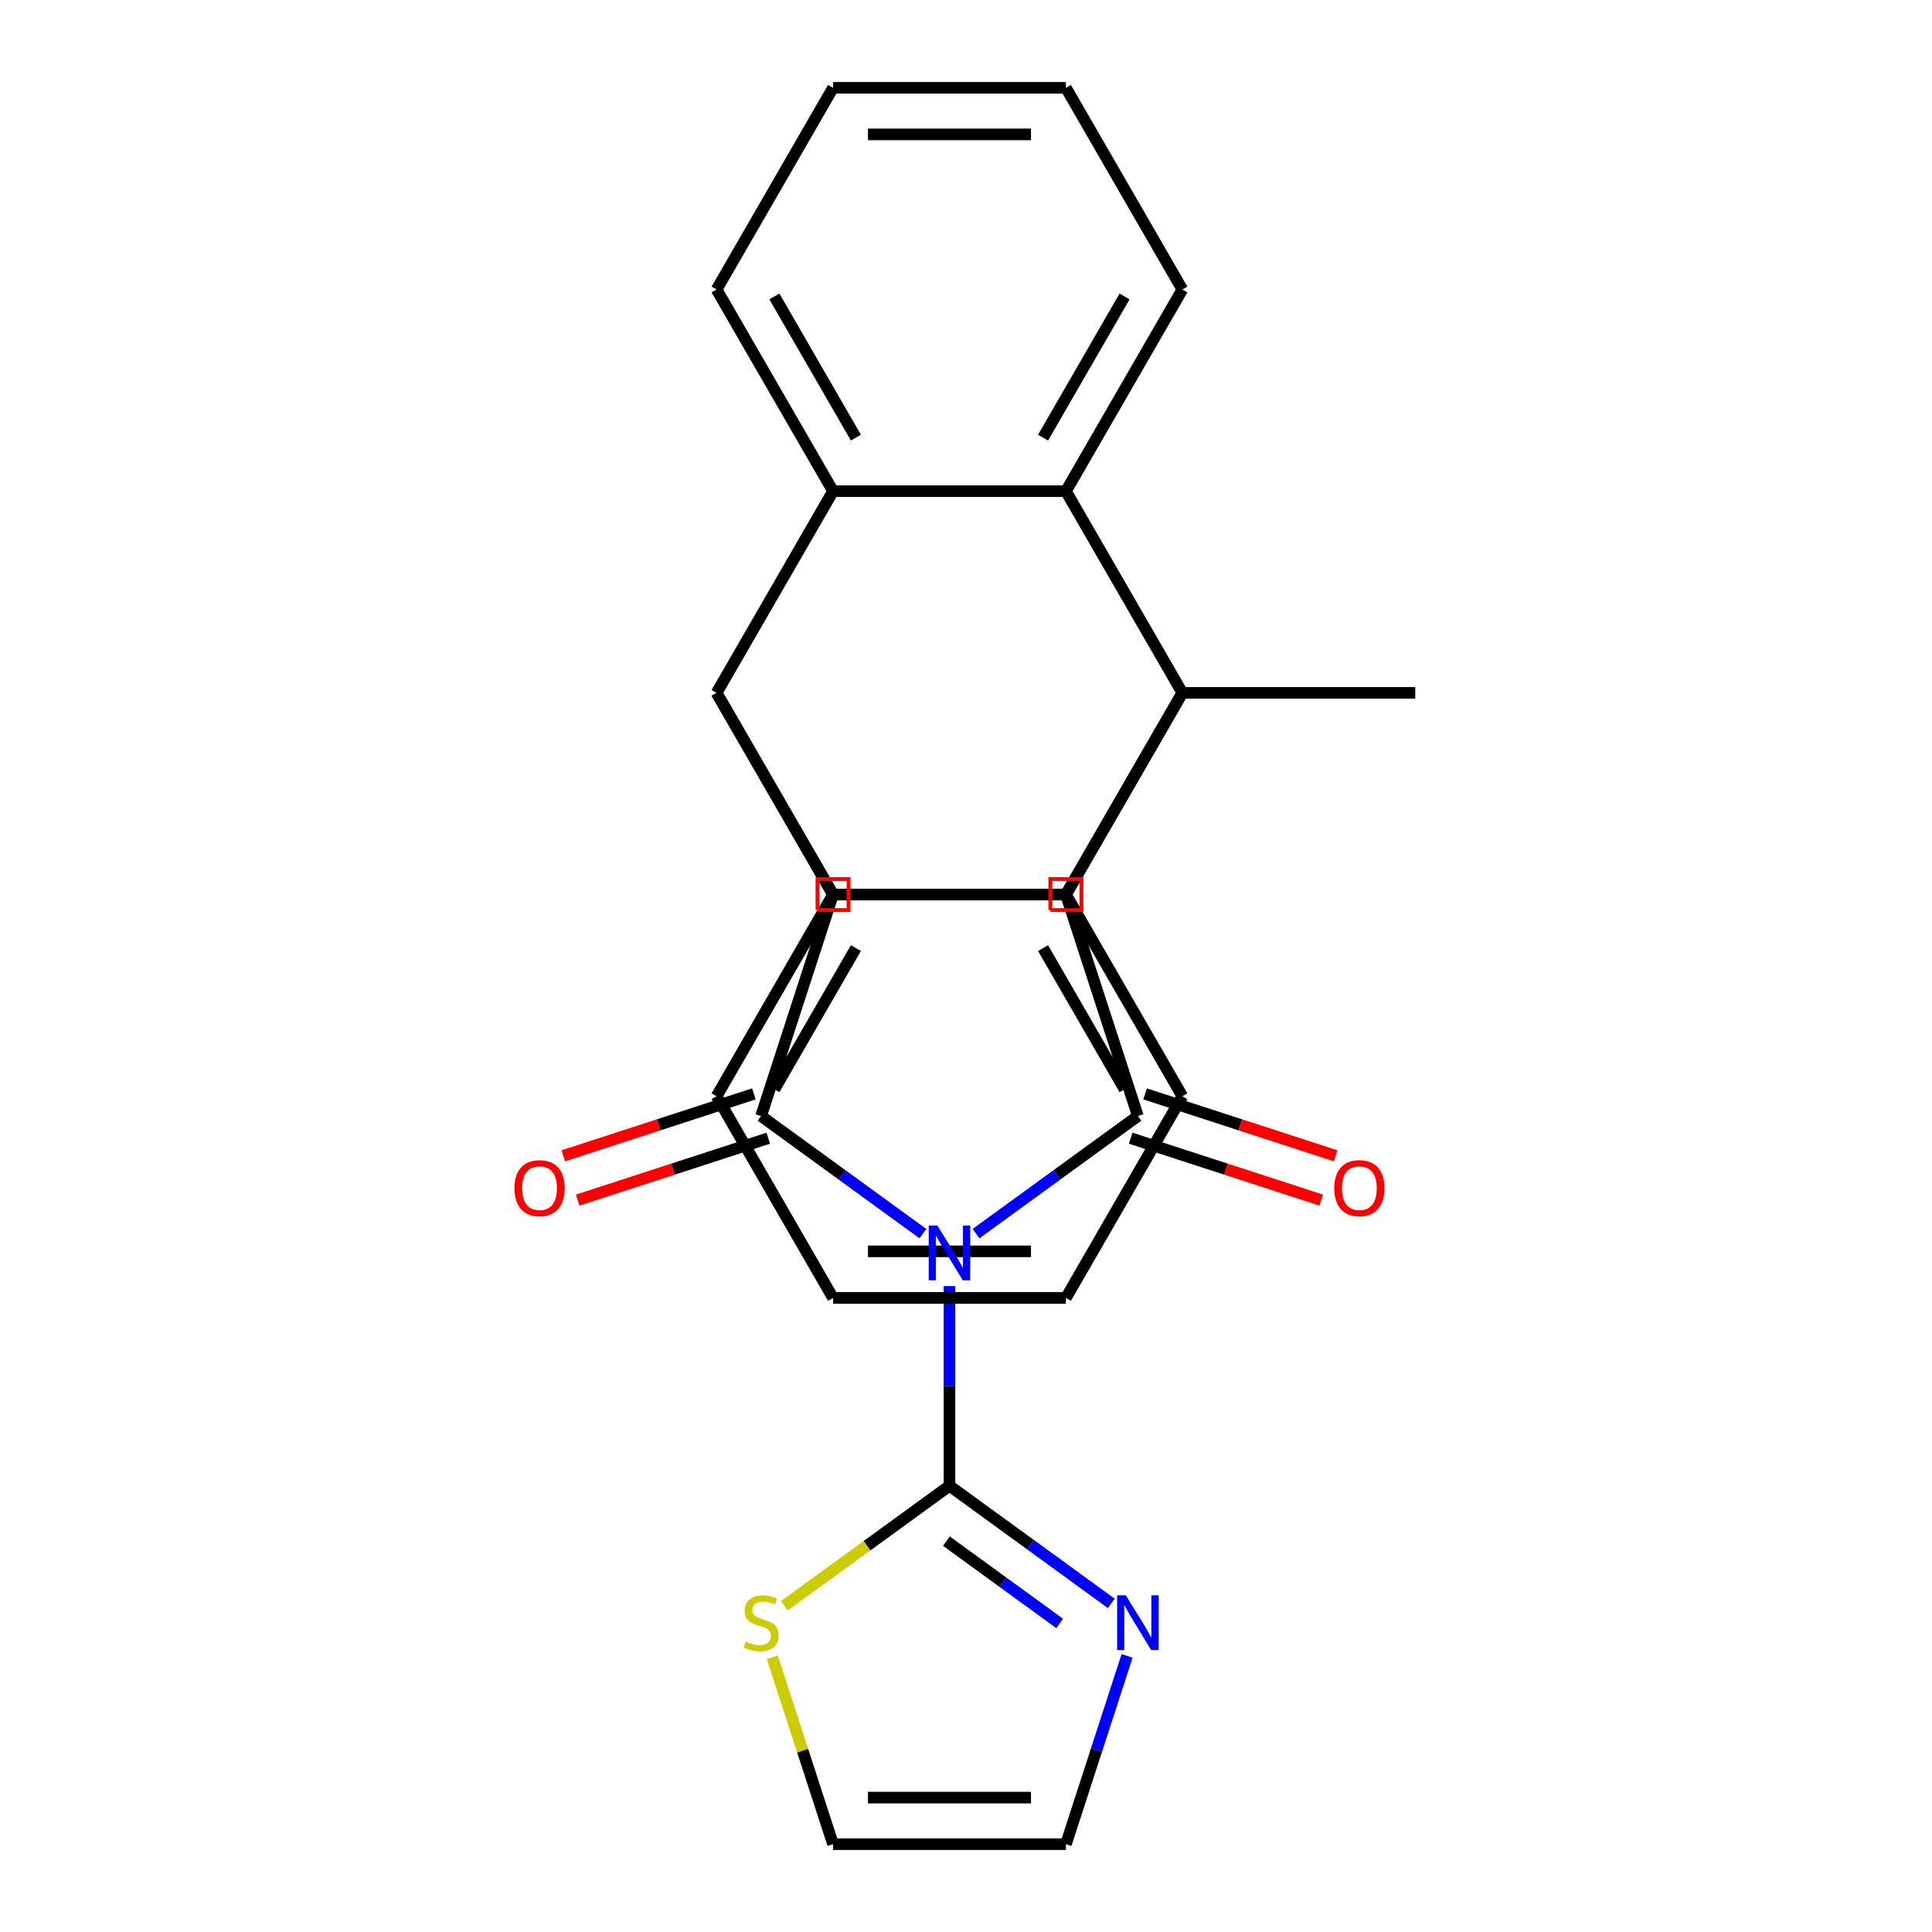 <?xml version='1.0' encoding='iso-8859-1'?>
<svg version='1.1' baseProfile='full'
              xmlns='http://www.w3.org/2000/svg'
                      xmlns:rdkit='http://www.rdkit.org/xml'
                      xmlns:xlink='http://www.w3.org/1999/xlink'
                  xml:space='preserve'
width='1000px' height='1000px' viewBox='0 0 1000 1000'>
<!-- END OF HEADER -->
<rect style='opacity:1.0;fill:#FFFFFF;stroke:none' width='1000' height='1000' x='0' y='0'> </rect>
<path class='bond-0' d='M 505.202,638.52 L 547.085,608.09' style='fill:none;fill-rule:evenodd;stroke:#0000FF;stroke-width:6px;stroke-linecap:butt;stroke-linejoin:miter;stroke-opacity:1' />
<path class='bond-0' d='M 547.085,608.09 L 588.968,577.66' style='fill:none;fill-rule:evenodd;stroke:#000000;stroke-width:6px;stroke-linecap:butt;stroke-linejoin:miter;stroke-opacity:1' />
<path class='bond-2' d='M 477.695,638.52 L 435.812,608.09' style='fill:none;fill-rule:evenodd;stroke:#0000FF;stroke-width:6px;stroke-linecap:butt;stroke-linejoin:miter;stroke-opacity:1' />
<path class='bond-2' d='M 435.812,608.09 L 393.929,577.66' style='fill:none;fill-rule:evenodd;stroke:#000000;stroke-width:6px;stroke-linecap:butt;stroke-linejoin:miter;stroke-opacity:1' />
<path class='bond-6' d='M 491.449,665.686 L 491.449,717.369' style='fill:none;fill-rule:evenodd;stroke:#0000FF;stroke-width:6px;stroke-linecap:butt;stroke-linejoin:miter;stroke-opacity:1' />
<path class='bond-6' d='M 491.449,717.369 L 491.449,769.053' style='fill:none;fill-rule:evenodd;stroke:#000000;stroke-width:6px;stroke-linecap:butt;stroke-linejoin:miter;stroke-opacity:1' />
<path class='bond-3' d='M 588.968,577.66 L 551.719,463.019' style='fill:none;fill-rule:evenodd;stroke:#000000;stroke-width:6px;stroke-linecap:butt;stroke-linejoin:miter;stroke-opacity:1' />
<path class='bond-14' d='M 585.243,589.124 L 634.557,605.147' style='fill:none;fill-rule:evenodd;stroke:#000000;stroke-width:6px;stroke-linecap:butt;stroke-linejoin:miter;stroke-opacity:1' />
<path class='bond-14' d='M 634.557,605.147 L 683.87,621.17' style='fill:none;fill-rule:evenodd;stroke:#FF0000;stroke-width:6px;stroke-linecap:butt;stroke-linejoin:miter;stroke-opacity:1' />
<path class='bond-14' d='M 592.693,566.196 L 642.007,582.219' style='fill:none;fill-rule:evenodd;stroke:#000000;stroke-width:6px;stroke-linecap:butt;stroke-linejoin:miter;stroke-opacity:1' />
<path class='bond-14' d='M 642.007,582.219 L 691.32,598.242' style='fill:none;fill-rule:evenodd;stroke:#FF0000;stroke-width:6px;stroke-linecap:butt;stroke-linejoin:miter;stroke-opacity:1' />
<path class='bond-1' d='M 611.989,358.628 L 551.719,463.019' style='fill:none;fill-rule:evenodd;stroke:#000000;stroke-width:6px;stroke-linecap:butt;stroke-linejoin:miter;stroke-opacity:1' />
<path class='bond-7' d='M 611.989,358.628 L 551.719,463.019' style='fill:none;fill-rule:evenodd;stroke:#000000;stroke-width:6px;stroke-linecap:butt;stroke-linejoin:miter;stroke-opacity:1' />
<path class='bond-8' d='M 611.989,358.628 L 551.719,254.237' style='fill:none;fill-rule:evenodd;stroke:#000000;stroke-width:6px;stroke-linecap:butt;stroke-linejoin:miter;stroke-opacity:1' />
<path class='bond-17' d='M 611.989,358.628 L 732.53,358.628' style='fill:none;fill-rule:evenodd;stroke:#000000;stroke-width:6px;stroke-linecap:butt;stroke-linejoin:miter;stroke-opacity:1' />
<path class='bond-4' d='M 393.929,577.66 L 431.178,463.019' style='fill:none;fill-rule:evenodd;stroke:#000000;stroke-width:6px;stroke-linecap:butt;stroke-linejoin:miter;stroke-opacity:1' />
<path class='bond-13' d='M 390.204,566.196 L 340.891,582.219' style='fill:none;fill-rule:evenodd;stroke:#000000;stroke-width:6px;stroke-linecap:butt;stroke-linejoin:miter;stroke-opacity:1' />
<path class='bond-13' d='M 340.891,582.219 L 291.577,598.242' style='fill:none;fill-rule:evenodd;stroke:#FF0000;stroke-width:6px;stroke-linecap:butt;stroke-linejoin:miter;stroke-opacity:1' />
<path class='bond-13' d='M 397.654,589.124 L 348.341,605.147' style='fill:none;fill-rule:evenodd;stroke:#000000;stroke-width:6px;stroke-linecap:butt;stroke-linejoin:miter;stroke-opacity:1' />
<path class='bond-13' d='M 348.341,605.147 L 299.027,621.17' style='fill:none;fill-rule:evenodd;stroke:#FF0000;stroke-width:6px;stroke-linecap:butt;stroke-linejoin:miter;stroke-opacity:1' />
<path class='bond-26' d='M 551.719,463.019 L 431.178,463.019' style='fill:none;fill-rule:evenodd;stroke:#000000;stroke-width:6px;stroke-linecap:butt;stroke-linejoin:miter;stroke-opacity:1' />
<path class='bond-5' d='M 431.178,463.019 L 370.908,358.628' style='fill:none;fill-rule:evenodd;stroke:#000000;stroke-width:6px;stroke-linecap:butt;stroke-linejoin:miter;stroke-opacity:1' />
<path class='bond-9' d='M 370.908,358.628 L 431.178,254.237' style='fill:none;fill-rule:evenodd;stroke:#000000;stroke-width:6px;stroke-linecap:butt;stroke-linejoin:miter;stroke-opacity:1' />
<path class='bond-10' d='M 370.908,358.628 L 431.178,463.019' style='fill:none;fill-rule:evenodd;stroke:#000000;stroke-width:6px;stroke-linecap:butt;stroke-linejoin:miter;stroke-opacity:1' />
<path class='bond-11' d='M 491.449,769.053 L 533.332,799.482' style='fill:none;fill-rule:evenodd;stroke:#000000;stroke-width:6px;stroke-linecap:butt;stroke-linejoin:miter;stroke-opacity:1' />
<path class='bond-11' d='M 533.332,799.482 L 575.214,829.912' style='fill:none;fill-rule:evenodd;stroke:#0000FF;stroke-width:6px;stroke-linecap:butt;stroke-linejoin:miter;stroke-opacity:1' />
<path class='bond-11' d='M 489.843,797.685 L 519.161,818.986' style='fill:none;fill-rule:evenodd;stroke:#000000;stroke-width:6px;stroke-linecap:butt;stroke-linejoin:miter;stroke-opacity:1' />
<path class='bond-11' d='M 519.161,818.986 L 548.479,840.287' style='fill:none;fill-rule:evenodd;stroke:#0000FF;stroke-width:6px;stroke-linecap:butt;stroke-linejoin:miter;stroke-opacity:1' />
<path class='bond-12' d='M 491.449,769.053 L 448.736,800.085' style='fill:none;fill-rule:evenodd;stroke:#000000;stroke-width:6px;stroke-linecap:butt;stroke-linejoin:miter;stroke-opacity:1' />
<path class='bond-12' d='M 448.736,800.085 L 406.023,831.118' style='fill:none;fill-rule:evenodd;stroke:#CCCC00;stroke-width:6px;stroke-linecap:butt;stroke-linejoin:miter;stroke-opacity:1' />
<path class='bond-19' d='M 551.719,463.019 L 611.989,567.41' style='fill:none;fill-rule:evenodd;stroke:#000000;stroke-width:6px;stroke-linecap:butt;stroke-linejoin:miter;stroke-opacity:1' />
<path class='bond-19' d='M 539.881,490.732 L 582.07,563.806' style='fill:none;fill-rule:evenodd;stroke:#000000;stroke-width:6px;stroke-linecap:butt;stroke-linejoin:miter;stroke-opacity:1' />
<path class='bond-28' d='M 551.719,463.019 L 431.178,463.019' style='fill:none;fill-rule:evenodd;stroke:#000000;stroke-width:6px;stroke-linecap:butt;stroke-linejoin:miter;stroke-opacity:1' />
<path class='bond-18' d='M 551.719,254.237 L 611.989,149.846' style='fill:none;fill-rule:evenodd;stroke:#000000;stroke-width:6px;stroke-linecap:butt;stroke-linejoin:miter;stroke-opacity:1' />
<path class='bond-18' d='M 539.881,226.524 L 582.07,153.45' style='fill:none;fill-rule:evenodd;stroke:#000000;stroke-width:6px;stroke-linecap:butt;stroke-linejoin:miter;stroke-opacity:1' />
<path class='bond-29' d='M 551.719,254.237 L 431.178,254.237' style='fill:none;fill-rule:evenodd;stroke:#000000;stroke-width:6px;stroke-linecap:butt;stroke-linejoin:miter;stroke-opacity:1' />
<path class='bond-21' d='M 431.178,254.237 L 370.908,149.846' style='fill:none;fill-rule:evenodd;stroke:#000000;stroke-width:6px;stroke-linecap:butt;stroke-linejoin:miter;stroke-opacity:1' />
<path class='bond-21' d='M 443.016,226.524 L 400.827,153.45' style='fill:none;fill-rule:evenodd;stroke:#000000;stroke-width:6px;stroke-linecap:butt;stroke-linejoin:miter;stroke-opacity:1' />
<path class='bond-20' d='M 431.178,463.019 L 370.908,567.41' style='fill:none;fill-rule:evenodd;stroke:#000000;stroke-width:6px;stroke-linecap:butt;stroke-linejoin:miter;stroke-opacity:1' />
<path class='bond-20' d='M 443.016,490.732 L 400.827,563.806' style='fill:none;fill-rule:evenodd;stroke:#000000;stroke-width:6px;stroke-linecap:butt;stroke-linejoin:miter;stroke-opacity:1' />
<path class='bond-15' d='M 583.388,857.078 L 567.553,905.812' style='fill:none;fill-rule:evenodd;stroke:#0000FF;stroke-width:6px;stroke-linecap:butt;stroke-linejoin:miter;stroke-opacity:1' />
<path class='bond-15' d='M 567.553,905.812 L 551.719,954.545' style='fill:none;fill-rule:evenodd;stroke:#000000;stroke-width:6px;stroke-linecap:butt;stroke-linejoin:miter;stroke-opacity:1' />
<path class='bond-16' d='M 399.743,857.798 L 415.461,906.172' style='fill:none;fill-rule:evenodd;stroke:#CCCC00;stroke-width:6px;stroke-linecap:butt;stroke-linejoin:miter;stroke-opacity:1' />
<path class='bond-16' d='M 415.461,906.172 L 431.178,954.545' style='fill:none;fill-rule:evenodd;stroke:#000000;stroke-width:6px;stroke-linecap:butt;stroke-linejoin:miter;stroke-opacity:1' />
<path class='bond-27' d='M 551.719,954.545 L 431.178,954.545' style='fill:none;fill-rule:evenodd;stroke:#000000;stroke-width:6px;stroke-linecap:butt;stroke-linejoin:miter;stroke-opacity:1' />
<path class='bond-27' d='M 533.638,930.437 L 449.259,930.437' style='fill:none;fill-rule:evenodd;stroke:#000000;stroke-width:6px;stroke-linecap:butt;stroke-linejoin:miter;stroke-opacity:1' />
<path class='bond-24' d='M 611.989,149.846 L 551.719,45.455' style='fill:none;fill-rule:evenodd;stroke:#000000;stroke-width:6px;stroke-linecap:butt;stroke-linejoin:miter;stroke-opacity:1' />
<path class='bond-25' d='M 611.989,567.41 L 551.719,671.802' style='fill:none;fill-rule:evenodd;stroke:#000000;stroke-width:6px;stroke-linecap:butt;stroke-linejoin:miter;stroke-opacity:1' />
<path class='bond-23' d='M 370.908,567.41 L 431.178,671.802' style='fill:none;fill-rule:evenodd;stroke:#000000;stroke-width:6px;stroke-linecap:butt;stroke-linejoin:miter;stroke-opacity:1' />
<path class='bond-22' d='M 370.908,149.846 L 431.178,45.455' style='fill:none;fill-rule:evenodd;stroke:#000000;stroke-width:6px;stroke-linecap:butt;stroke-linejoin:miter;stroke-opacity:1' />
<path class='bond-30' d='M 431.178,45.455 L 551.719,45.455' style='fill:none;fill-rule:evenodd;stroke:#000000;stroke-width:6px;stroke-linecap:butt;stroke-linejoin:miter;stroke-opacity:1' />
<path class='bond-30' d='M 449.259,69.563 L 533.638,69.563' style='fill:none;fill-rule:evenodd;stroke:#000000;stroke-width:6px;stroke-linecap:butt;stroke-linejoin:miter;stroke-opacity:1' />
<path class='bond-31' d='M 431.178,671.802 L 551.719,671.802' style='fill:none;fill-rule:evenodd;stroke:#000000;stroke-width:6px;stroke-linecap:butt;stroke-linejoin:miter;stroke-opacity:1' />
<path class='bond-31' d='M 449.259,647.693 L 533.638,647.693' style='fill:none;fill-rule:evenodd;stroke:#000000;stroke-width:6px;stroke-linecap:butt;stroke-linejoin:miter;stroke-opacity:1' />
<path  class='atom-0' d='M 485.189 634.352
L 494.469 649.352
Q 495.389 650.832, 496.869 653.512
Q 498.349 656.192, 498.429 656.352
L 498.429 634.352
L 502.189 634.352
L 502.189 662.672
L 498.309 662.672
L 488.349 646.272
Q 487.189 644.352, 485.949 642.152
Q 484.749 639.952, 484.389 639.272
L 484.389 662.672
L 480.709 662.672
L 480.709 634.352
L 485.189 634.352
' fill='#0000FF'/>
<path  class='atom-12' d='M 582.708 825.745
L 591.988 840.745
Q 592.908 842.225, 594.388 844.905
Q 595.868 847.585, 595.948 847.745
L 595.948 825.745
L 599.708 825.745
L 599.708 854.065
L 595.828 854.065
L 585.868 837.665
Q 584.708 835.745, 583.468 833.545
Q 582.268 831.345, 581.908 830.665
L 581.908 854.065
L 578.228 854.065
L 578.228 825.745
L 582.708 825.745
' fill='#0000FF'/>
<path  class='atom-13' d='M 385.929 849.625
Q 386.249 849.745, 387.569 850.305
Q 388.889 850.865, 390.329 851.225
Q 391.809 851.545, 393.249 851.545
Q 395.929 851.545, 397.489 850.265
Q 399.049 848.945, 399.049 846.665
Q 399.049 845.105, 398.249 844.145
Q 397.489 843.185, 396.289 842.665
Q 395.089 842.145, 393.089 841.545
Q 390.569 840.785, 389.049 840.065
Q 387.569 839.345, 386.489 837.825
Q 385.449 836.305, 385.449 833.745
Q 385.449 830.185, 387.849 827.985
Q 390.289 825.785, 395.089 825.785
Q 398.369 825.785, 402.089 827.345
L 401.169 830.425
Q 397.769 829.025, 395.209 829.025
Q 392.449 829.025, 390.929 830.185
Q 389.409 831.305, 389.449 833.265
Q 389.449 834.785, 390.209 835.705
Q 391.009 836.625, 392.129 837.145
Q 393.289 837.665, 395.209 838.265
Q 397.769 839.065, 399.289 839.865
Q 400.809 840.665, 401.889 842.305
Q 403.009 843.905, 403.009 846.665
Q 403.009 850.585, 400.369 852.705
Q 397.769 854.785, 393.409 854.785
Q 390.889 854.785, 388.969 854.225
Q 387.089 853.705, 384.849 852.785
L 385.929 849.625
' fill='#CCCC00'/>
<path  class='atom-14' d='M 266.288 614.989
Q 266.288 608.189, 269.648 604.389
Q 273.008 600.589, 279.288 600.589
Q 285.568 600.589, 288.928 604.389
Q 292.288 608.189, 292.288 614.989
Q 292.288 621.869, 288.888 625.789
Q 285.488 629.669, 279.288 629.669
Q 273.048 629.669, 269.648 625.789
Q 266.288 621.909, 266.288 614.989
M 279.288 626.469
Q 283.608 626.469, 285.928 623.589
Q 288.288 620.669, 288.288 614.989
Q 288.288 609.429, 285.928 606.629
Q 283.608 603.789, 279.288 603.789
Q 274.968 603.789, 272.608 606.589
Q 270.288 609.389, 270.288 614.989
Q 270.288 620.709, 272.608 623.589
Q 274.968 626.469, 279.288 626.469
' fill='#FF0000'/>
<path  class='atom-15' d='M 690.609 614.989
Q 690.609 608.189, 693.969 604.389
Q 697.329 600.589, 703.609 600.589
Q 709.889 600.589, 713.249 604.389
Q 716.609 608.189, 716.609 614.989
Q 716.609 621.869, 713.209 625.789
Q 709.809 629.669, 703.609 629.669
Q 697.369 629.669, 693.969 625.789
Q 690.609 621.909, 690.609 614.989
M 703.609 626.469
Q 707.929 626.469, 710.249 623.589
Q 712.609 620.669, 712.609 614.989
Q 712.609 609.429, 710.249 606.629
Q 707.929 603.789, 703.609 603.789
Q 699.289 603.789, 696.929 606.589
Q 694.609 609.389, 694.609 614.989
Q 694.609 620.709, 696.929 623.589
Q 699.289 626.469, 703.609 626.469
' fill='#FF0000'/>
<path d='M 543.683,471.055 L 543.683,454.983 L 559.755,454.983 L 559.755,471.055 L 543.683,471.055' style='fill:none;stroke:#FF0000;stroke-width:2px;stroke-linecap:butt;stroke-linejoin:miter;stroke-opacity:1;' />
<path d='M 423.142,471.055 L 423.142,454.983 L 439.214,454.983 L 439.214,471.055 L 423.142,471.055' style='fill:none;stroke:#FF0000;stroke-width:2px;stroke-linecap:butt;stroke-linejoin:miter;stroke-opacity:1;' />
</svg>
